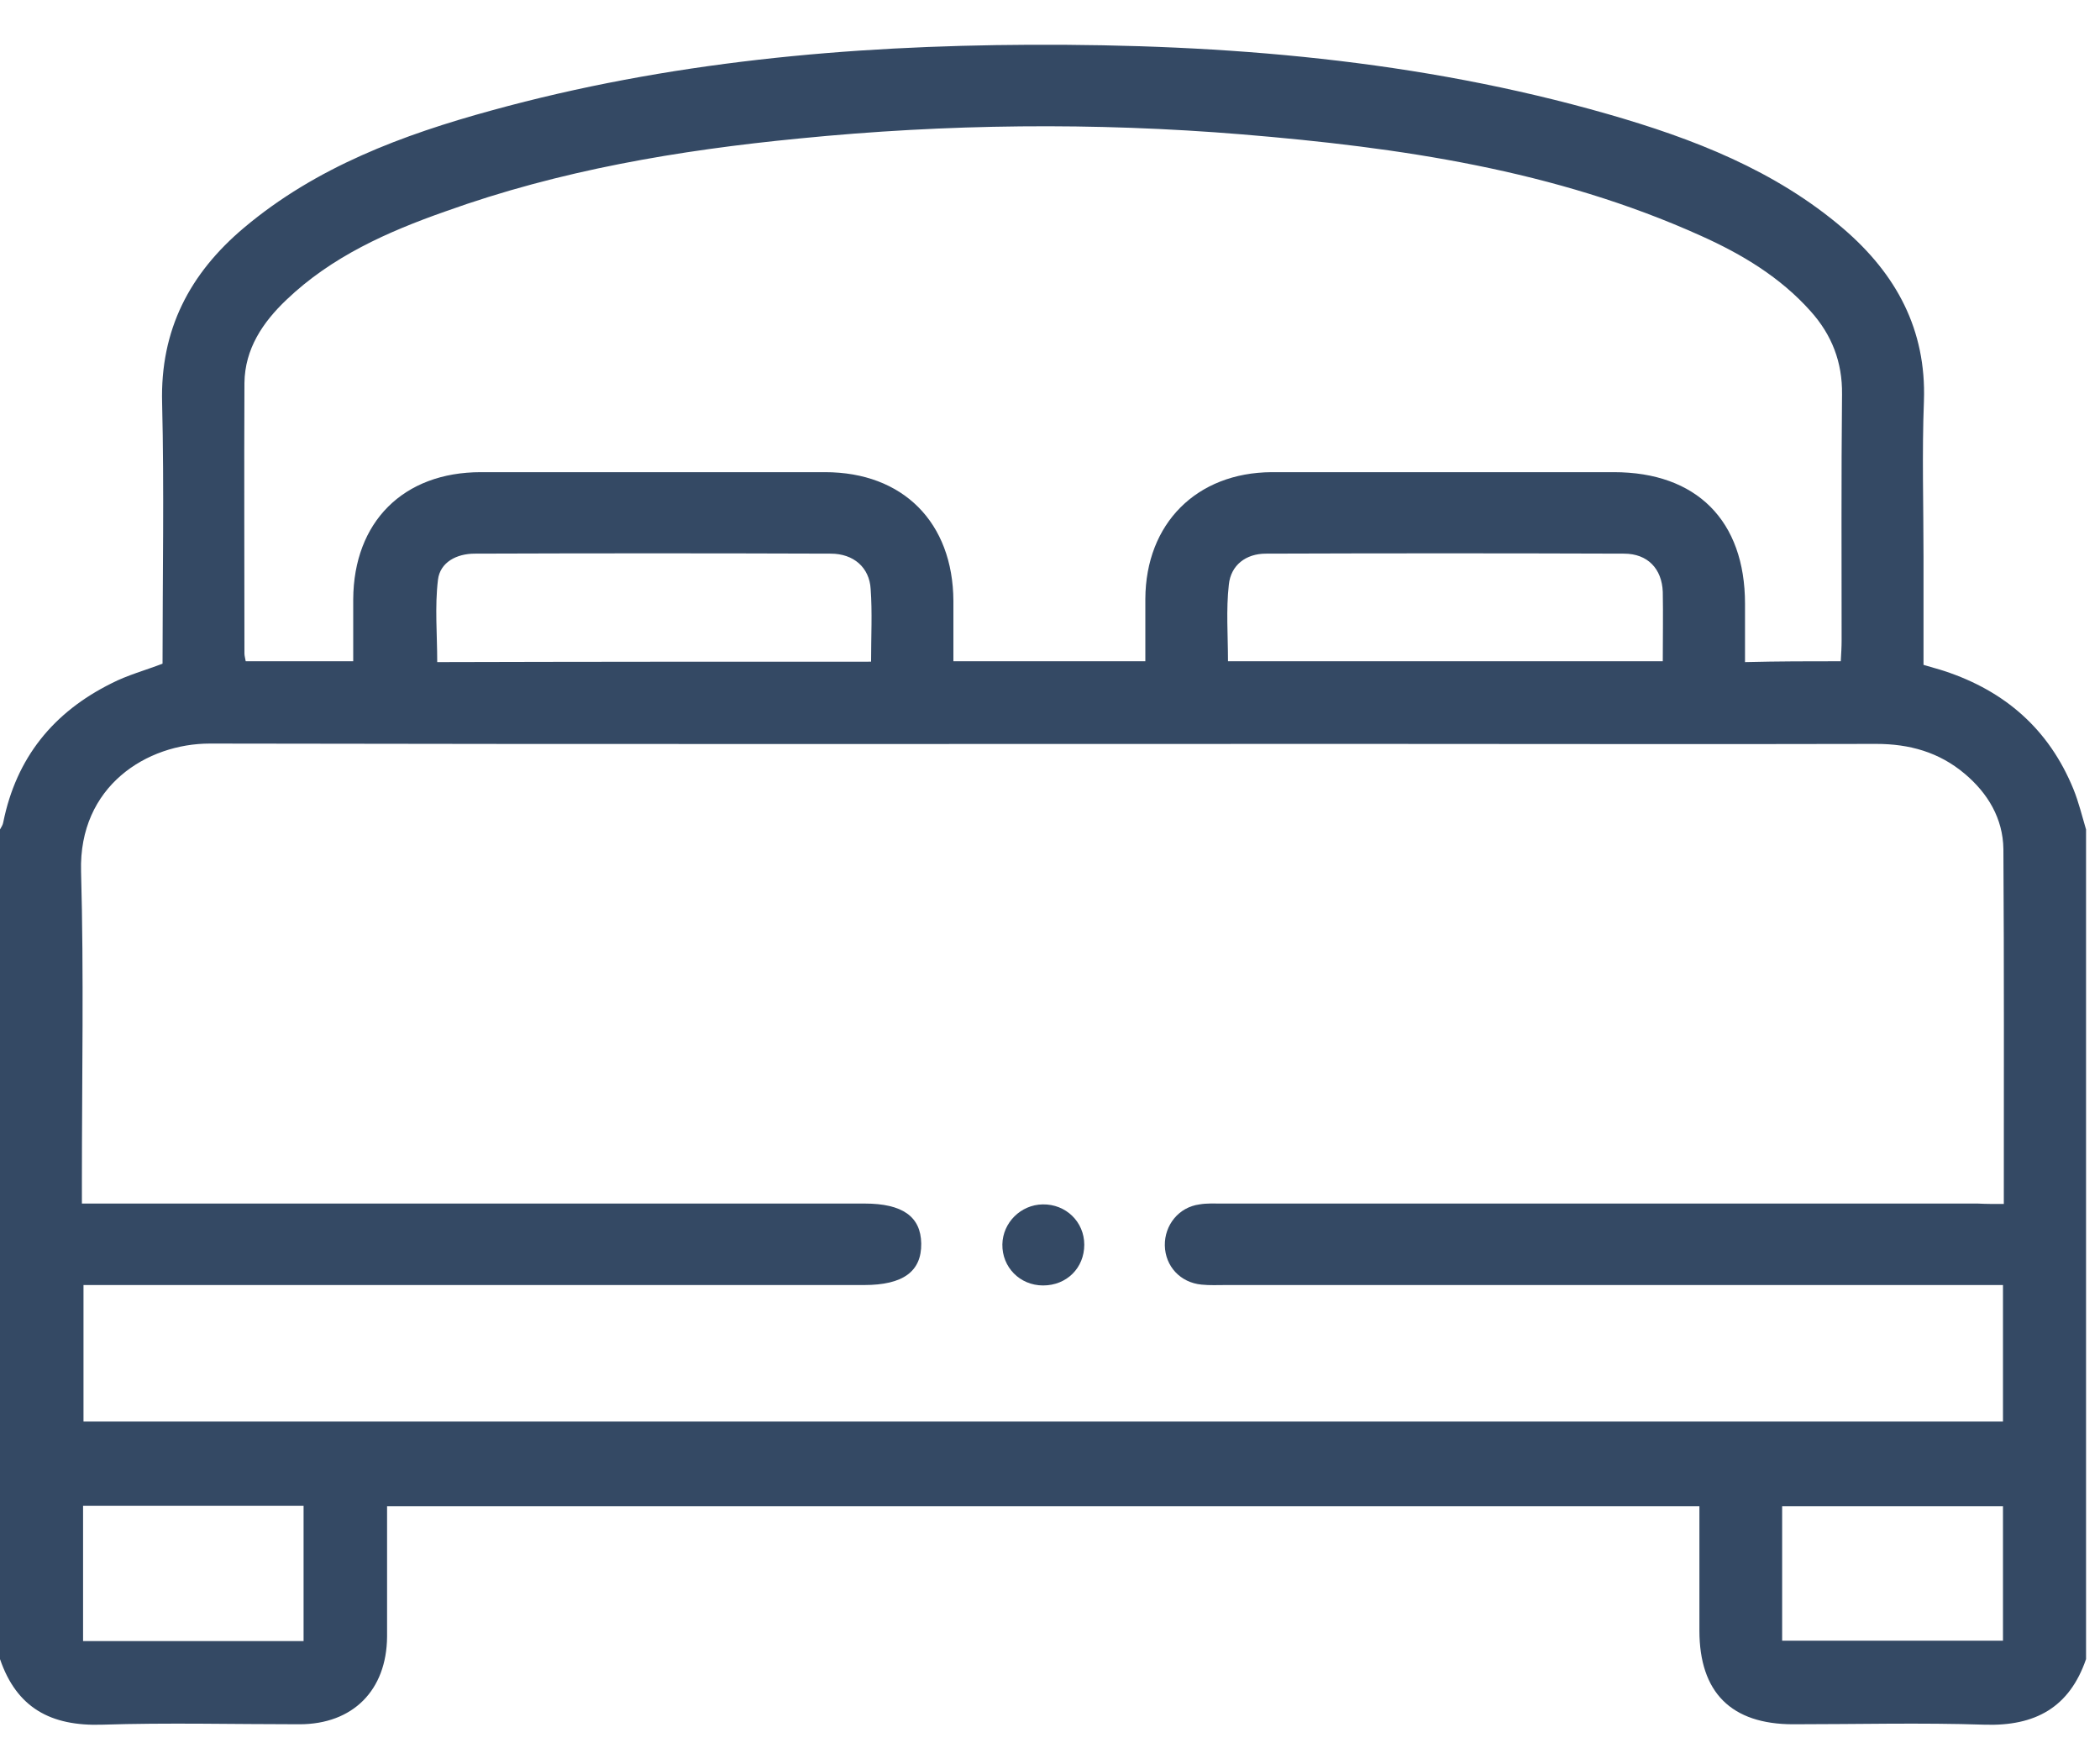 <svg width="25" height="21" viewBox="0 0 25 21" fill="none" xmlns="http://www.w3.org/2000/svg">
<path d="M0 19.751C0 16.457 0 13.164 0 9.875C0.015 9.846 0.034 9.822 0.039 9.788C0.194 9.021 0.635 8.478 1.329 8.134C1.518 8.037 1.732 7.979 1.935 7.901C1.935 6.863 1.955 5.83 1.93 4.797C1.906 3.924 2.26 3.254 2.905 2.711C3.764 1.988 4.792 1.605 5.855 1.314C7.95 0.737 10.094 0.543 12.257 0.533C14.585 0.523 16.889 0.713 19.14 1.358C20.154 1.649 21.134 2.027 21.948 2.725C22.574 3.264 22.933 3.924 22.904 4.772C22.88 5.393 22.899 6.014 22.899 6.635C22.899 7.062 22.899 7.489 22.899 7.915C22.996 7.945 23.074 7.964 23.146 7.988C23.869 8.226 24.393 8.682 24.684 9.395C24.747 9.55 24.786 9.715 24.834 9.875C24.834 13.168 24.834 16.462 24.834 19.751C24.636 20.328 24.228 20.551 23.627 20.532C22.87 20.507 22.108 20.527 21.347 20.527C20.61 20.527 20.231 20.148 20.231 19.411C20.231 18.921 20.231 18.431 20.231 17.932C15.017 17.932 9.827 17.932 4.608 17.932C4.608 18.456 4.608 18.97 4.608 19.484C4.603 20.124 4.2 20.527 3.565 20.527C2.779 20.527 1.998 20.507 1.213 20.532C0.606 20.551 0.199 20.333 0 19.751ZM23.855 14.333C23.855 12.902 23.859 11.505 23.85 10.108C23.845 9.744 23.665 9.443 23.389 9.211C23.083 8.953 22.729 8.856 22.336 8.856C20.309 8.861 18.277 8.856 16.249 8.856C11.665 8.856 7.082 8.861 2.498 8.852C1.751 8.852 0.936 9.356 0.965 10.375C0.999 11.602 0.975 12.829 0.975 14.051C0.975 14.139 0.975 14.221 0.975 14.328C1.101 14.328 1.198 14.328 1.295 14.328C4.293 14.328 7.29 14.328 10.293 14.328C10.744 14.328 10.962 14.483 10.967 14.803C10.972 15.138 10.749 15.298 10.288 15.298C7.29 15.298 4.293 15.298 1.29 15.298C1.188 15.298 1.091 15.298 0.994 15.298C0.994 15.87 0.994 16.399 0.994 16.923C8.624 16.923 16.235 16.923 23.845 16.923C23.845 16.38 23.845 15.851 23.845 15.298C23.733 15.298 23.641 15.298 23.544 15.298C20.561 15.298 17.578 15.298 14.595 15.298C14.498 15.298 14.401 15.303 14.304 15.293C14.052 15.269 13.872 15.075 13.867 14.827C13.863 14.585 14.032 14.371 14.28 14.338C14.367 14.323 14.459 14.328 14.546 14.328C17.544 14.328 20.542 14.328 23.544 14.328C23.641 14.333 23.733 14.333 23.855 14.333ZM21.914 7.872C21.919 7.78 21.924 7.702 21.924 7.624C21.924 6.649 21.919 5.67 21.929 4.695C21.934 4.312 21.808 3.987 21.555 3.705C21.192 3.298 20.736 3.026 20.251 2.808C18.509 2.022 16.661 1.755 14.789 1.6C13.028 1.455 11.268 1.474 9.512 1.649C8.076 1.789 6.665 2.027 5.302 2.517C4.613 2.759 3.948 3.055 3.41 3.569C3.129 3.836 2.915 4.152 2.91 4.559C2.905 5.631 2.91 6.703 2.91 7.78C2.91 7.809 2.92 7.838 2.925 7.872C3.352 7.872 3.764 7.872 4.205 7.872C4.205 7.615 4.205 7.372 4.205 7.135C4.21 6.213 4.802 5.621 5.724 5.621C7.091 5.621 8.454 5.621 9.822 5.621C10.749 5.621 11.345 6.218 11.35 7.154C11.35 7.392 11.35 7.634 11.35 7.872C12.131 7.872 12.873 7.872 13.635 7.872C13.635 7.61 13.635 7.367 13.635 7.13C13.639 6.232 14.246 5.626 15.138 5.621C16.496 5.621 17.855 5.621 19.213 5.621C20.197 5.621 20.774 6.198 20.774 7.188C20.774 7.421 20.774 7.649 20.774 7.882C21.177 7.872 21.536 7.872 21.914 7.872ZM10.37 7.877C10.37 7.571 10.385 7.29 10.365 7.013C10.351 6.756 10.162 6.591 9.89 6.591C8.479 6.586 7.062 6.586 5.651 6.591C5.437 6.591 5.239 6.693 5.214 6.902C5.175 7.222 5.205 7.552 5.205 7.882C6.931 7.877 8.634 7.877 10.37 7.877ZM19.795 7.872C19.795 7.59 19.8 7.319 19.795 7.047C19.785 6.771 19.615 6.591 19.334 6.591C17.913 6.586 16.492 6.586 15.07 6.591C14.833 6.591 14.653 6.727 14.629 6.96C14.595 7.261 14.619 7.566 14.619 7.872C16.351 7.872 18.058 7.872 19.795 7.872ZM0.989 17.927C0.989 18.48 0.989 19.009 0.989 19.537C1.877 19.537 2.75 19.537 3.614 19.537C3.614 18.989 3.614 18.46 3.614 17.927C2.731 17.927 1.872 17.927 0.989 17.927ZM21.216 19.532C22.108 19.532 22.977 19.532 23.845 19.532C23.845 18.984 23.845 18.456 23.845 17.932C22.962 17.932 22.094 17.932 21.216 17.932C21.216 18.47 21.216 18.989 21.216 19.532Z" fill="#344964"/>
<path d="M12.418 15.303C12.141 15.303 11.928 15.085 11.933 14.813C11.938 14.556 12.151 14.342 12.413 14.338C12.689 14.333 12.908 14.546 12.908 14.818C12.908 15.094 12.699 15.303 12.418 15.303Z" fill="#344964"/>
</svg>
